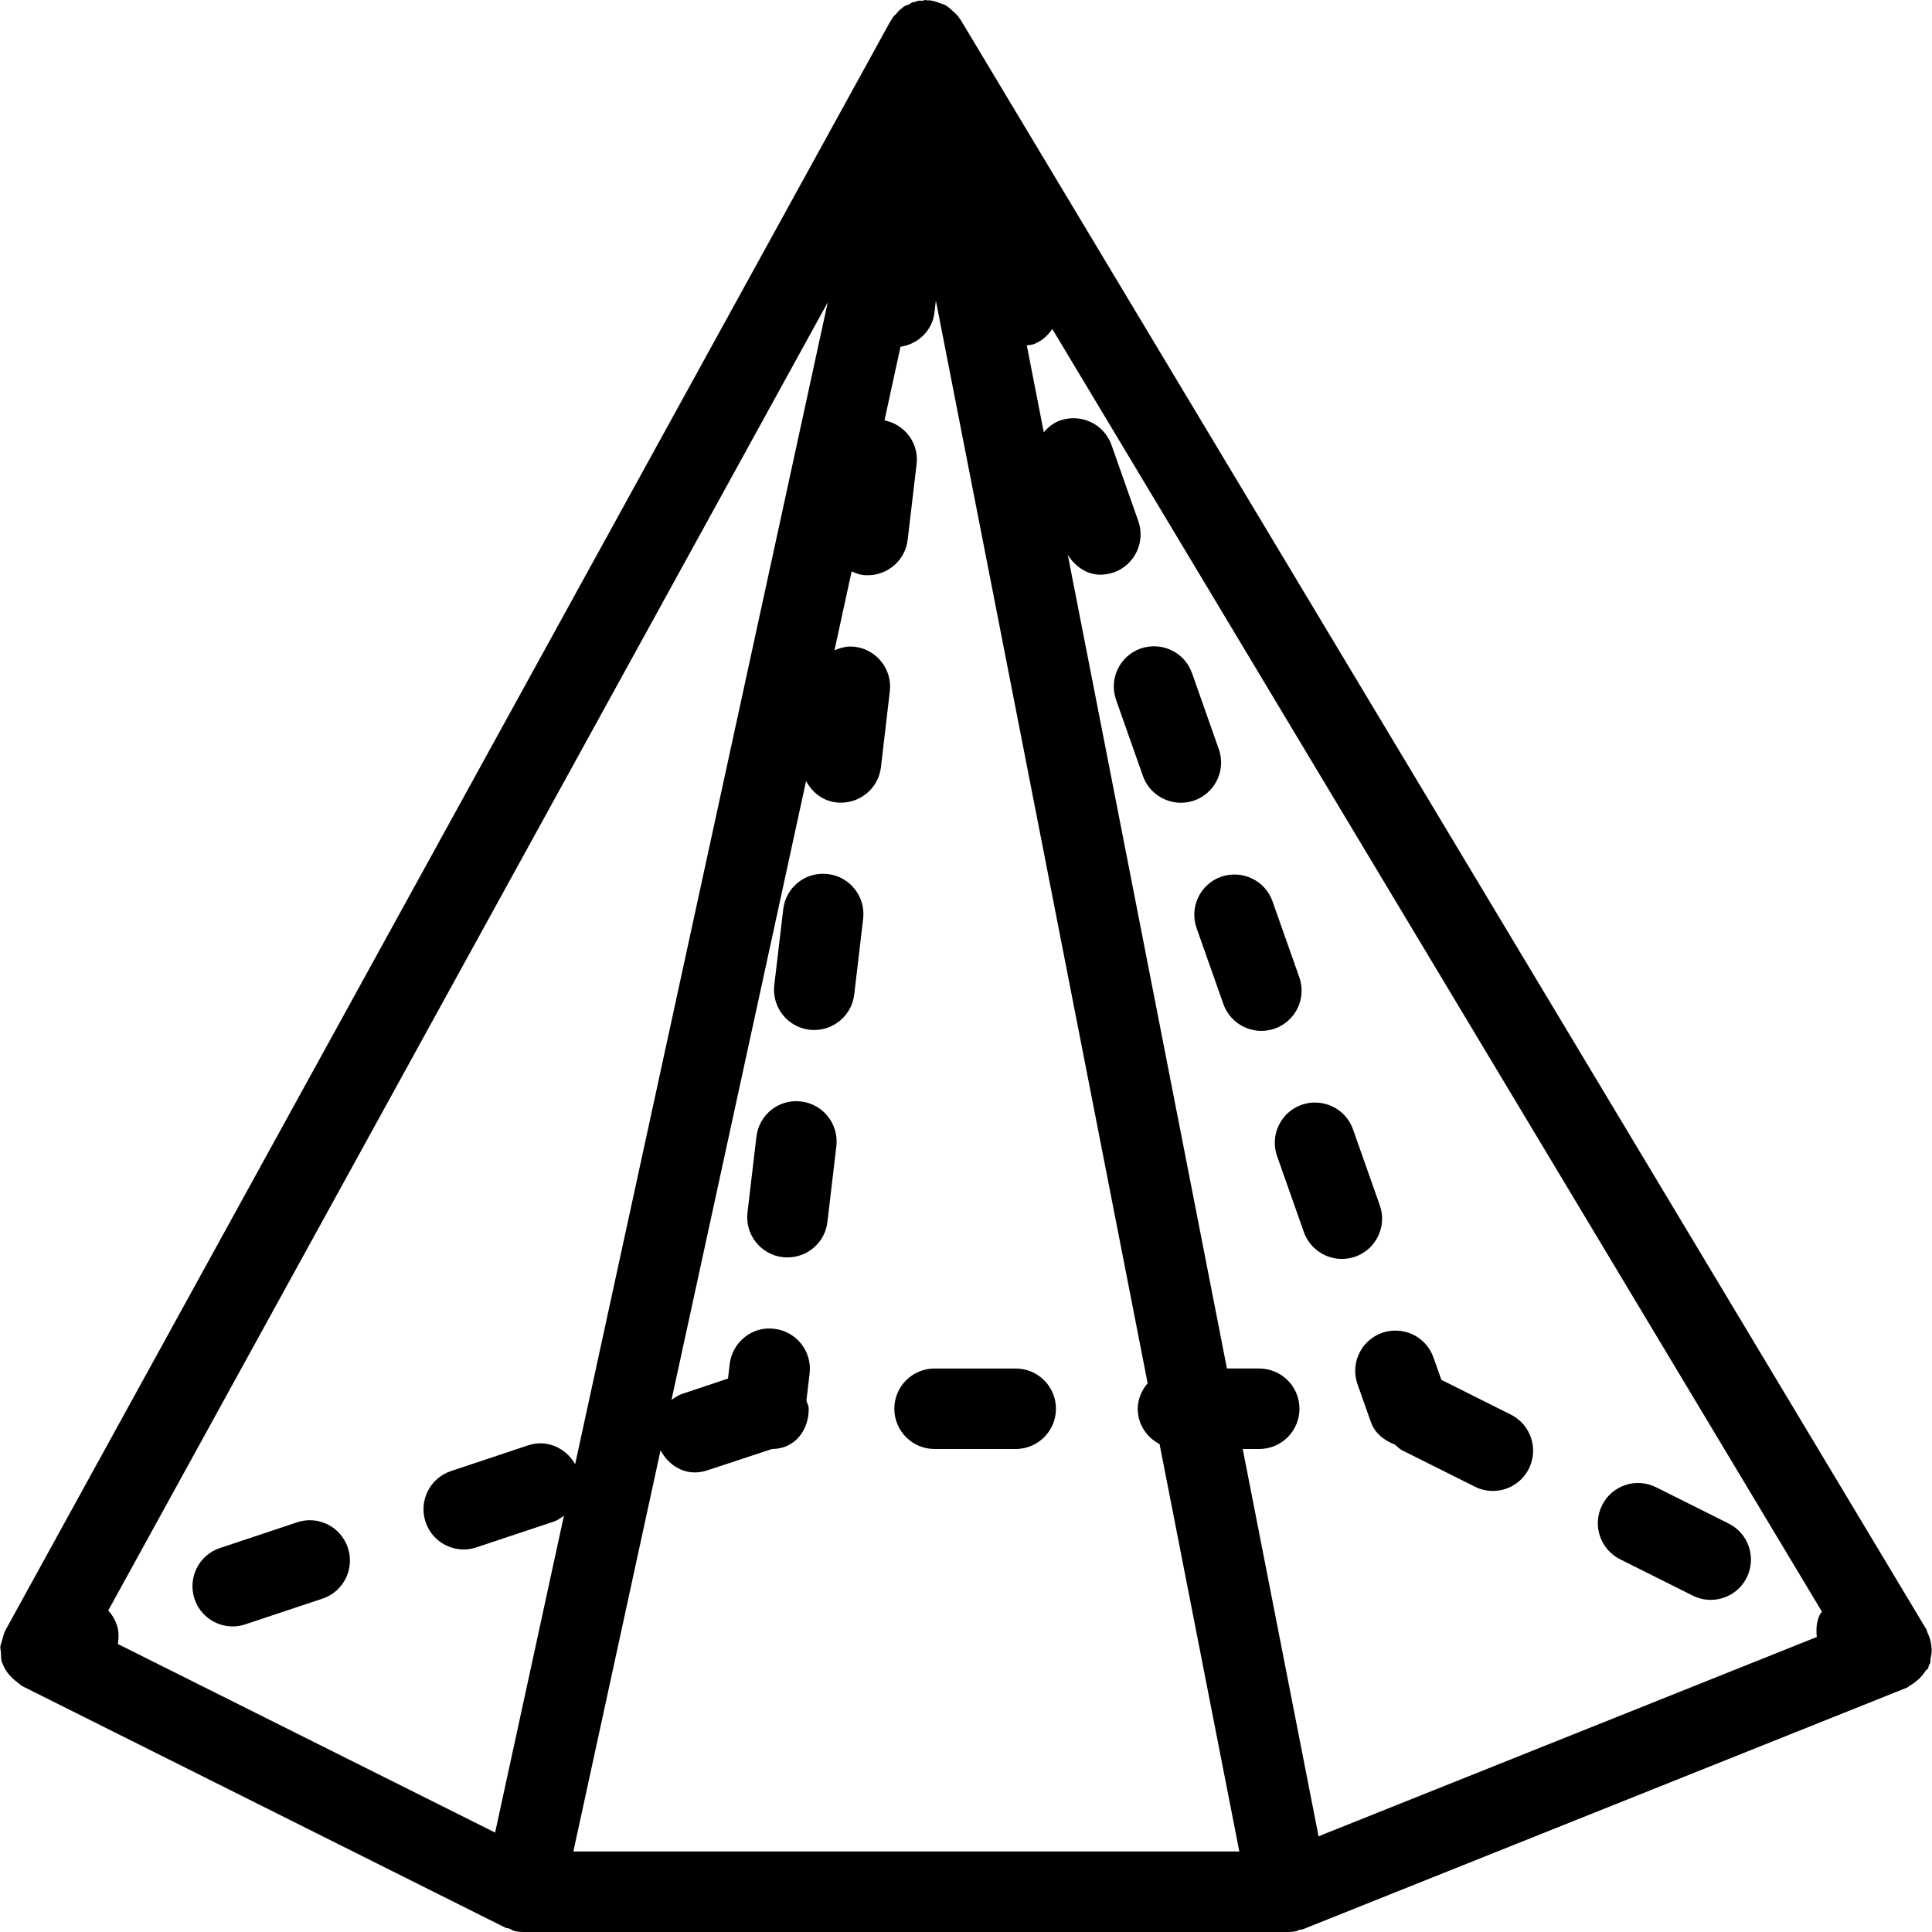 <?xml version="1.0" encoding="iso-8859-1"?>
<!-- Uploaded to: SVG Repo, www.svgrepo.com, Generator: SVG Repo Mixer Tools -->
<svg fill="#000000" height="800px" width="800px" version="1.1" id="Layer_1" xmlns="http://www.w3.org/2000/svg" xmlns:xlink="http://www.w3.org/1999/xlink" 
	 viewBox="0 0 512 512" xml:space="preserve">
<g>
	<g>
		<path d="M92.191,410.176c-1.856-5.568-7.851-8.64-13.483-6.741l-20.416,6.805c-5.589,1.856-8.597,7.893-6.741,13.483
			c1.493,4.48,5.653,7.296,10.112,7.296c1.109,0,2.24-0.171,3.371-0.555l20.416-6.805C91.039,421.803,94.047,415.765,92.191,410.176
			z"/>
	</g>
</g>
<g>
	<g>
		<path d="M269.173,362.667h-21.504c-5.888,0-10.667,4.779-10.667,10.667c0,5.888,4.779,10.667,10.667,10.667h21.504
			c5.888,0,10.667-4.779,10.667-10.667C279.839,367.445,275.061,362.667,269.173,362.667z"/>
	</g>
</g>
<g>
	<g>
		<path d="M458.122,403.755l-19.243-9.621c-5.291-2.624-11.691-0.512-14.315,4.779c-2.624,5.269-0.491,11.669,4.779,14.315
			l19.243,9.621c1.536,0.768,3.157,1.131,4.757,1.131c3.925,0,7.68-2.155,9.557-5.909C465.525,412.8,463.391,406.4,458.122,403.755z
			"/>
	</g>
</g>
<g>
	<g>
		<path d="M400.394,374.891l-18.411-9.216l-2.112-5.952c-1.963-5.547-8-8.427-13.611-6.507c-5.547,1.963-8.469,8.064-6.507,13.611
			l3.563,10.069c1.088,3.029,3.563,4.843,6.336,5.931c0.64,0.533,1.195,1.152,1.963,1.536l19.243,9.621
			c1.536,0.768,3.157,1.131,4.757,1.131c3.925,0,7.68-2.155,9.557-5.909C407.797,383.936,405.663,377.536,400.394,374.891z"/>
	</g>
</g>
<g>
	<g>
		<path d="M219.402,231.637c-5.952-0.704-11.157,3.499-11.84,9.344l-2.368,20.075c-0.683,5.845,3.499,11.157,9.344,11.84
			c0.427,0.043,0.832,0.064,1.259,0.064c5.333,0,9.941-3.989,10.581-9.408l2.368-20.075
			C229.429,237.632,225.247,232.32,219.402,231.637z"/>
	</g>
</g>
<g>
	<g>
		<path d="M212.298,291.904c-5.888-0.725-11.157,3.499-11.84,9.344l-2.368,20.075c-0.683,5.845,3.499,11.157,9.344,11.84
			c0.427,0.043,0.832,0.064,1.259,0.064c5.333,0,9.963-3.989,10.581-9.408l2.368-20.075
			C222.325,297.899,218.143,292.587,212.298,291.904z"/>
	</g>
</g>
<g>
	<g>
		<path d="M344.33,258.987l-7.104-20.139c-1.963-5.547-8.043-8.405-13.611-6.507c-5.547,1.963-8.469,8.064-6.507,13.611
			l7.104,20.139c1.557,4.373,5.675,7.104,10.069,7.104c1.173,0,2.368-0.213,3.541-0.597
			C343.37,270.635,346.293,264.533,344.33,258.987z"/>
	</g>
</g>
<g>
	<g>
		<path d="M322.997,198.528l-7.104-20.16c-1.963-5.547-8-8.405-13.611-6.507c-5.547,1.963-8.469,8.064-6.507,13.611l7.104,20.16
			c1.557,4.373,5.675,7.104,10.069,7.104c1.173,0,2.368-0.192,3.541-0.597C322.037,210.176,324.959,204.075,322.997,198.528z"/>
	</g>
</g>
<g>
	<g>
		<path d="M365.663,319.424l-7.104-20.139c-1.963-5.547-8.021-8.427-13.611-6.507c-5.547,1.963-8.469,8.064-6.507,13.611
			l7.104,20.139c1.557,4.373,5.675,7.104,10.069,7.104c1.173,0,2.368-0.192,3.541-0.597
			C364.703,331.072,367.626,324.971,365.663,319.424z"/>
	</g>
</g>
<g>
	<g>
		<path d="M511.903,436.971c-0.021-0.576-0.107-1.109-0.213-1.685c-0.171-0.875-0.448-1.707-0.853-2.517
			c-0.149-0.299-0.128-0.64-0.299-0.917l-256-426.667c-0.021-0.043-0.085-0.064-0.107-0.107c-0.171-0.256-0.341-0.491-0.533-0.747
			c-0.149-0.192-0.299-0.363-0.469-0.533c-0.277-0.32-0.576-0.533-0.875-0.811c-0.533-0.491-1.045-1.003-1.664-1.387
			c-0.085-0.064-0.149-0.149-0.256-0.213c-0.149-0.085-0.32-0.107-0.491-0.192c-0.32-0.149-0.661-0.213-1.003-0.341
			c-0.704-0.277-1.365-0.533-2.133-0.64c-0.128-0.021-0.235-0.107-0.384-0.128c-0.128-0.021-0.235,0.043-0.363,0.021
			c-0.213-0.021-0.448,0-0.661-0.021C245.471,0.107,245.343,0,245.194,0c-0.235,0-0.448,0.171-0.683,0.192
			c-0.277,0.021-0.512-0.043-0.789,0c-0.107,0.021-0.235-0.021-0.363,0c-0.064,0-0.085,0.043-0.149,0.064
			c-0.107,0.021-0.213,0.107-0.32,0.128c-0.277,0.064-0.533,0.107-0.789,0.192c-0.085,0.021-0.192,0-0.277,0.043
			c-0.363,0.128-0.597,0.405-0.939,0.555c-0.171,0.085-0.384,0.128-0.555,0.213c-0.171,0.107-0.384,0.107-0.555,0.213
			c-0.107,0.064-0.213,0.128-0.32,0.192c-0.128,0.085-0.192,0.213-0.32,0.299c-0.213,0.171-0.427,0.32-0.64,0.491
			c-0.363,0.32-0.64,0.683-0.96,1.045s-0.704,0.64-0.981,1.045c-0.085,0.107-0.085,0.256-0.171,0.384
			c-0.085,0.149-0.213,0.256-0.299,0.405c-0.021,0.021-0.043,0.043-0.064,0.064L1.354,432.192c-0.043,0.064-0.021,0.149-0.064,0.213
			c-0.363,0.704-0.491,1.472-0.704,2.24c-0.171,0.597-0.448,1.152-0.491,1.771c-0.043,0.491,0.128,0.981,0.149,1.493
			c0.043,0.875,0,1.771,0.256,2.603c0.021,0.064,0.064,0.085,0.085,0.149c0,0.021,0,0.043,0,0.043
			c0.021,0.043,0.064,0.064,0.085,0.107c0.661,1.877,1.899,3.392,3.413,4.608c0.341,0.277,0.619,0.533,0.981,0.768
			c0.299,0.192,0.512,0.491,0.853,0.661l128,64c0.299,0.149,0.661,0.107,0.981,0.235c0.512,0.192,0.939,0.533,1.515,0.661
			c0.789,0.192,1.557,0.256,2.304,0.256h202.667c0.661,0,1.344-0.064,2.069-0.192c0.32-0.064,0.555-0.277,0.875-0.363
			c0.341-0.085,0.704-0.064,1.024-0.192l160-64c0.341-0.149,0.576-0.448,0.896-0.619c0.491-0.256,0.875-0.576,1.323-0.896
			c1.088-0.789,1.941-1.749,2.667-2.88c0.192-0.299,0.555-0.448,0.725-0.768c0.128-0.235,0.107-0.512,0.213-0.768
			c0.085-0.213,0.277-0.363,0.341-0.576c0.107-0.384,0.021-0.789,0.107-1.195C511.818,438.677,511.946,437.845,511.903,436.971z
			 M112.778,403.328c1.493,4.48,5.653,7.296,10.112,7.296c1.109,0,2.261-0.192,3.371-0.555l20.416-6.805
			c1.067-0.341,1.92-0.981,2.773-1.6l-18.24,83.989l-99.989-49.984c0.277-1.664,0.299-3.371-0.277-5.077
			c-0.491-1.472-1.28-2.731-2.261-3.797L219.359,80.128l-66.944,307.904c-2.453-4.373-7.552-6.656-12.48-4.992l-20.416,6.805
			C113.93,391.701,110.922,397.739,112.778,403.328z M151.946,490.667l23.104-106.304c1.877,3.456,5.205,5.845,9.067,5.845
			c1.109,0,2.24-0.192,3.349-0.555L204.597,384c5.909,0,9.728-4.779,9.728-10.667c0-0.789-0.427-1.429-0.619-2.155l0.853-7.189
			c0.683-5.845-3.499-11.157-9.344-11.84c-5.845-0.768-11.136,3.499-11.84,9.344l-0.448,3.84l-12.203,4.075
			c-1.045,0.363-1.92,0.981-2.773,1.6l35.669-164.032c1.6,2.987,4.395,5.269,8,5.675c0.427,0.043,0.832,0.064,1.259,0.064
			c5.333,0,9.963-4.011,10.581-9.408l2.347-20.075c0.704-5.845-3.499-11.157-9.344-11.84c-1.877-0.235-3.648,0.235-5.312,0.939
			l4.544-20.928c0.96,0.427,1.92,0.853,3.008,0.981c0.427,0.043,0.832,0.064,1.259,0.064c5.333,0,9.963-3.989,10.581-9.408
			l2.368-20.075c0.64-5.547-3.136-10.475-8.512-11.563l4.245-19.499c4.608-0.704,8.448-4.245,9.003-9.109l0.363-3.157
			l56.128,286.933c-1.579,1.856-2.624,4.181-2.624,6.805c0,4.096,2.389,7.552,5.781,9.323l21.141,107.968H151.946z M482.335,427.776
			c-0.981,1.941-1.088,4.032-0.853,6.037l-132.053,52.821L329.333,384h4.373c5.909,0,10.667-4.779,10.667-10.667
			c0-5.888-4.779-10.667-10.667-10.667h-8.555l-42.176-215.616c1.963,3.072,5.035,5.248,8.64,5.248c1.173,0,2.368-0.213,3.541-0.597
			c5.547-1.963,8.469-8.064,6.507-13.611l-7.104-20.16c-1.963-5.547-8.021-8.427-13.611-6.507c-1.792,0.64-3.179,1.792-4.331,3.136
			l-4.501-23.019c0.576-0.107,1.152-0.107,1.728-0.299c2.176-0.768,3.797-2.283,5.035-4.053l203.968,339.947
			C482.698,427.371,482.463,427.52,482.335,427.776z"/>
	</g>
</g>
</svg>